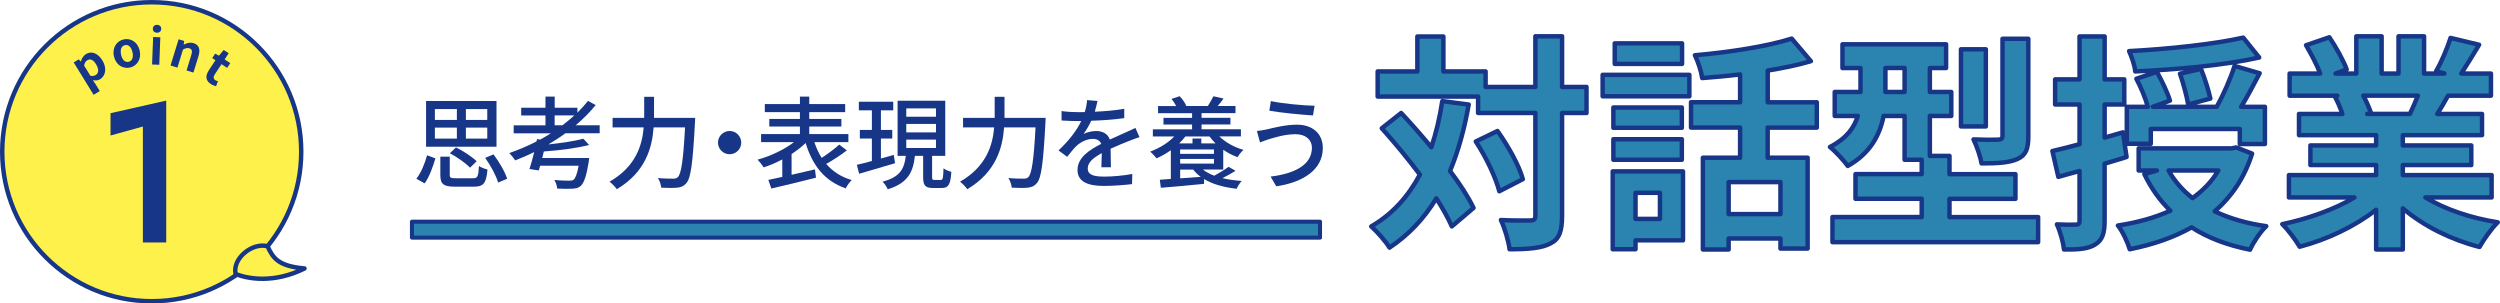 <?xml version="1.0" encoding="UTF-8"?><svg id="_レイヤー_2" xmlns="http://www.w3.org/2000/svg" viewBox="0 0 784.63 95.24"><defs><style>.cls-1{stroke-width:1.27px;}.cls-1,.cls-2{fill:#2a84af;}.cls-1,.cls-2,.cls-3{stroke:#173688;stroke-linecap:round;stroke-linejoin:round;}.cls-2{stroke-width:1.4px;}.cls-3{fill:#fff14b;stroke-width:1.4px;}.cls-4{fill:#173688;}</style></defs><g id="_レイヤー_1-2"><path class="cls-2" d="M460.96,32.8c-1.36,7.74-3.3,14.69-5.87,20.85,3.15,4.16,5.73,8.17,7.38,11.61l-6.81,5.8c-1.15-2.58-2.79-5.59-4.87-8.81-3.8,6.3-8.67,11.46-14.69,15.47-1-1.72-3.94-5.09-5.73-6.66,6.66-3.87,11.61-9.38,15.26-16.26-3.8-5.09-8.02-10.17-11.96-14.54l6.09-4.8c3.08,3.3,6.3,6.95,9.46,10.75,1.5-4.44,2.65-9.24,3.44-14.47l8.31,1.07ZM497.93,35.46h-7.67v32.24c0,4.8-.86,7.31-3.58,8.67-2.72,1.5-6.95,1.86-12.9,1.86-.29-2.51-1.5-6.59-2.72-9.17,4.01.21,7.88.14,9.1.14,1.29,0,1.72-.36,1.72-1.5v-32.24h-17.98v-5.16h-31.52v-7.88h12.46v-10.96h8.17v10.96h13.25v4.87h15.62v-15.9h8.38v15.9h7.67v8.17ZM469.99,41.11c3.37,4.73,6.81,10.89,7.95,15.12l-7.38,3.8c-1.07-4.23-4.16-10.75-7.38-15.62l6.81-3.3Z"/><path class="cls-2" d="M502.99,23.49h27.22v6.73h-27.22v-6.73ZM528.21,75.43h-14.9v2.79h-7.16v-24.43h22.06v21.64ZM527.85,40.11h-21.49v-6.38h21.49v6.38ZM506.36,43.69h21.49v6.45h-21.49v-6.45ZM527.92,20.05h-21.13v-6.45h21.13v6.45ZM513.31,60.53v8.17h7.67v-8.17h-7.67ZM554.79,40.04v9.46h12.54v28.51h-8.53v-3.15h-16.26v3.44h-8.09v-28.8h11.68v-9.46h-15.4v-7.95h15.4v-8.74c-4.01.5-8.09.86-11.89,1.15-.29-2.08-1.36-5.3-2.29-7.16,10.75-.93,22.78-2.79,30.38-5.23l6.02,7.09c-4.08,1.22-8.67,2.15-13.54,2.94v9.96h15.4v7.95h-15.4ZM558.8,57.16h-16.26v10.03h16.26v-10.03Z"/><path class="cls-2" d="M639.67,68.12v7.88h-64.55v-7.88h28.01v-5.73h-20.78v-7.74h20.78v-4.51h-5.37v-13.75h-6.59c-1.15,5.87-4.16,11.75-11.25,15.69-1.07-1.58-4.08-4.8-5.59-5.95,5.3-2.72,7.67-6.16,8.74-9.74h-7.24v-7.52h8.09v-7.52h-5.66v-7.45h32.52v7.45h-5.09v7.52h6.73v7.52h-6.73v12.54h6.16v5.73h20.7v7.74h-20.7v5.73h27.8ZM597.76,28.86v-7.52h-6.02v7.52h6.02ZM623.26,39.68h-7.81V15.47h7.81v24.21ZM636.59,42.76c0,3.94-.72,5.95-3.44,7.16-2.58,1.15-6.23,1.36-11.25,1.36-.36-2.22-1.5-5.44-2.51-7.52,3.22.14,6.66.14,7.74.07,1-.07,1.36-.29,1.36-1.22V12.17h8.1v30.59Z"/><path class="cls-2" d="M667.42,49.28c-2.29.72-4.58,1.43-6.88,2.08v17.91c0,3.94-.72,6.09-2.94,7.45-2.08,1.36-5.23,1.65-9.81,1.58-.21-2.08-1.15-5.59-2.22-7.88,2.65.14,5.09.14,5.95.07.86,0,1.15-.29,1.15-1.22v-15.62l-6.66,1.86-1.86-8.1c2.44-.57,5.3-1.29,8.52-2.15v-12.47h-7.67v-7.88h7.67v-13.47h7.88v13.47h6.16v7.88h-6.16v10.39l5.73-1.65,1.15,7.74ZM706.83,48.21c-2.44,7.67-6.52,13.61-11.75,18.12,4.66,2.22,10.03,3.8,16.19,4.66-1.79,1.65-4.08,5.09-5.09,7.38-7.16-1.43-13.25-3.73-18.34-7.02-5.66,3.22-12.25,5.44-19.42,6.88-.64-2.15-2.29-5.73-3.72-7.45,6.09-.93,11.61-2.44,16.48-4.66-3.29-3.15-6.02-7.02-8.17-11.46l3.94-1.15h-5.73v-6.95h29.23l1.36-.29,5.01,1.93ZM675.02,45.13h-7.52v-11.61h6.59c-.64-2.51-2.15-6.09-3.58-8.81l6.45-2.15c1.58,2.87,3.37,6.59,4.08,9.03l-5.37,1.93h20.06c2.08-3.73,4.37-8.96,5.59-12.82l7.88,2.29c-1.93,3.65-3.87,7.38-5.8,10.53h7.45v11.68h-7.88v-4.73h-27.94v4.66ZM709.05,18.05c-10.82,2.44-26.08,3.8-38.9,4.37-.14-1.86-1.15-4.66-1.93-6.38,12.54-.65,27.01-2.22,35.82-4.23l5.01,6.23ZM680.61,53.51c1.86,3.37,4.44,6.23,7.52,8.67,3.37-2.44,6.09-5.23,8.1-8.67h-15.62ZM686.77,32.8c-.43-2.51-1.5-6.59-2.58-9.67l6.59-1.5c1.22,3.01,2.44,6.88,2.94,9.31l-6.95,1.86Z"/><path class="cls-2" d="M761.22,61.96c6.09,3.73,14.4,6.52,22.71,7.81-1.93,1.86-4.44,5.44-5.73,7.74-8.81-2.22-17.48-6.52-24.07-12.11v12.9h-8.38v-12.47c-6.66,5.23-15.47,9.39-24,11.61-1.22-2.08-3.65-5.37-5.45-7.09,8.02-1.65,16.48-4.66,22.64-8.38h-20.56v-7.02h27.37v-3.15h-20.63v-6.16h20.63v-3.22h-24.21v-6.66h13.61c-.57-1.79-1.5-3.94-2.44-5.59l.86-.14h-14.97v-6.95h9.6c-1-2.72-2.87-6.16-4.44-8.88l7.31-2.51c2.08,3.08,4.44,7.31,5.45,10.1l-3.51,1.29h6.52v-11.68h7.95v11.68h5.3v-11.68h8.02v11.68h6.38l-2.58-.79c1.72-2.94,3.51-7.24,4.51-10.39l8.96,2.15c-2.01,3.3-3.94,6.52-5.59,9.03h9.31v6.95h-13.47c-1.15,2.08-2.29,4.01-3.37,5.73h14.04v6.66h-24.86v3.22h21.49v6.16h-21.49v3.15h27.87v7.02h-20.78ZM741.73,30.01c1,1.86,1.93,4.01,2.44,5.52l-1.22.22h13.4c.86-1.72,1.72-3.8,2.51-5.73h-17.12Z"/><path class="cls-4" d="M130.67,56.1c1.51-1.89,2.68-4.85,3.37-7.37l2.61.98c-.76,2.55-1.86,5.76-3.37,7.84l-2.61-1.45ZM155.83,46.05h-22.11v-14.36h22.11v14.36ZM136.49,37.64h6.9v-3.4h-6.9v3.4ZM136.49,43.5h6.9v-3.46h-6.9v3.46ZM148.46,55.94c1.45,0,1.67-.5,1.86-3.84.63.47,1.89.91,2.68,1.1-.38,4.35-1.26,5.39-4.31,5.39h-5.86c-3.69,0-4.63-.82-4.63-3.68v-5.73h2.96v5.73c0,.88.32,1.04,1.95,1.04h5.35ZM147.52,52.63c-1.29-1.39-4.03-3.31-6.33-4.54l1.92-1.83c2.3,1.13,5.07,2.96,6.49,4.35l-2.08,2.02ZM152.93,34.24h-6.71v3.4h6.71v-3.4ZM152.93,40.04h-6.71v3.46h6.71v-3.46ZM154.89,48.45c1.76,2.36,3.62,5.48,4.28,7.65l-2.83,1.2c-.6-2.11-2.33-5.32-4.06-7.75l2.61-1.1Z"/><path class="cls-4" d="M177.45,41.83c-1.7,1.26-3.5,2.39-5.35,3.5,4.12-.44,8.35-1.07,10.99-1.79l1.79,1.95c-3.78,1.01-9.32,1.7-14.2,2.05-.19.69-.35,1.39-.5,2.05h14.74s-.09.85-.16,1.29c-.72,4.44-1.48,6.52-2.49,7.46-.72.66-1.48.82-2.68.88-.98.06-2.8.06-4.72-.03-.03-.82-.41-1.95-.88-2.71,1.86.19,3.87.22,4.66.22.6,0,1.01-.03,1.35-.28.6-.47,1.13-1.79,1.61-4.41h-12.09c-.13.54-.28,1.04-.41,1.48l-2.93-.44c.47-1.42.98-3.34,1.48-5.32-1.98.98-3.97,1.83-5.98,2.61-.35-.6-1.26-1.73-1.83-2.3,2.9-1.01,5.79-2.24,8.54-3.65l.16-.72,1.01.13c1.13-.63,2.24-1.26,3.31-1.95h-11.65v-2.52h9.98v-3.09h-7.62v-2.43h7.62v-3.5h2.9v3.5h7.12v1.54c1.2-1.2,2.33-2.43,3.34-3.69l2.39,1.32c-1.83,2.27-3.97,4.38-6.27,6.33h7.53v2.52h-10.74ZM176.53,39.31c1.29-.98,2.55-2.02,3.72-3.09h-6.17v3.09h2.46Z"/><path class="cls-4" d="M218.18,36.98s-.03,1.04-.06,1.45c-.69,12.76-1.29,17.42-2.68,19.02-.85,1.01-1.67,1.32-2.9,1.45-1.13.13-3.15.09-5.01,0-.06-.85-.47-2.14-1.04-3.02,2.08.19,4,.19,4.79.19.69,0,1.07-.09,1.45-.47,1.07-1.01,1.73-5.32,2.27-15.62h-9.86c-.47,6.49-2.61,14.11-11.56,19.4-.47-.72-1.57-1.83-2.27-2.36,8.19-4.69,10.24-11.37,10.71-17.04h-9.76v-2.99h9.92v-6.61h3.09v6.61h12.91Z"/><path class="cls-4" d="M232.64,44.76c0,2.02-1.64,3.65-3.65,3.65s-3.65-1.64-3.65-3.65,1.64-3.65,3.65-3.65,3.65,1.64,3.65,3.65Z"/><path class="cls-4" d="M265.77,47.19c-1.95,1.54-4.38,3.12-6.46,4.25,2.02,2.36,4.66,4.09,8,5.07-.63.63-1.51,1.79-1.89,2.61-6.61-2.3-10.42-7.18-12.57-14.24-1.26,1.23-2.77,2.39-4.41,3.46v6.52c2.36-.54,4.88-1.13,7.34-1.7l.32,2.61c-4.91,1.26-10.24,2.52-14.02,3.4l-.94-2.71c1.26-.25,2.74-.6,4.38-.94v-5.48c-1.95,1.04-3.97,1.89-5.86,2.49-.41-.72-1.29-1.79-1.89-2.42,3.94-1.07,8.38-3.15,11.43-5.51h-10.33v-2.52h12.19v-2.36h-9.61v-2.39h9.61v-2.14h-11.02v-2.52h11.02v-2.36h2.93v2.36h11.27v2.52h-11.27v2.14h10.08v2.39h-10.08v2.36h12.28v2.52h-10.68c.6,1.8,1.35,3.46,2.3,4.94,1.92-1.23,4.09-2.87,5.51-4.16l2.36,1.8Z"/><path class="cls-4" d="M280.91,51.22c-3.94,1.2-8.13,2.39-11.27,3.31l-.72-2.8c1.32-.28,2.96-.72,4.72-1.2v-7.05h-3.78v-2.71h3.78v-6.14h-4.09v-2.71h10.8v2.71h-3.87v6.14h3.56v2.71h-3.56v6.27l4.03-1.13.41,2.61ZM295.24,56.48c.66,0,.79-.47.88-3.65.57.47,1.73.91,2.46,1.1-.25,4.03-.94,5.07-2.99,5.07h-2.74c-2.52,0-3.12-.82-3.12-3.43v-6.65h-2.58c-.57,5.04-2.14,8.53-8.53,10.49-.28-.69-1.04-1.86-1.64-2.39,5.64-1.48,6.83-4.16,7.31-8.09h-2.58v-17.32h14.96v17.32h-4.13v6.61c0,.85.13.94.79.94h1.92ZM284.44,36.64h9.32v-2.61h-9.32v2.61ZM284.44,41.55h9.32v-2.65h-9.32v2.65ZM284.44,46.46h9.32v-2.65h-9.32v2.65Z"/><path class="cls-4" d="M328.18,36.98s-.03,1.04-.06,1.45c-.69,12.76-1.29,17.42-2.68,19.02-.85,1.01-1.67,1.32-2.9,1.45-1.13.13-3.15.09-5.01,0-.06-.85-.47-2.14-1.04-3.02,2.08.19,4,.19,4.79.19.69,0,1.07-.09,1.45-.47,1.07-1.01,1.73-5.32,2.27-15.62h-9.86c-.47,6.49-2.61,14.11-11.56,19.4-.47-.72-1.58-1.83-2.27-2.36,8.19-4.69,10.24-11.37,10.71-17.04h-9.76v-2.99h9.92v-6.61h3.09v6.61h12.91Z"/><path class="cls-4" d="M343.59,35.06c3.09-.13,6.39-.41,9.26-.91v2.93c-3.09.44-6.96.72-10.36.82-.69,1.48-1.54,2.96-2.42,4.16,1.04-.6,2.8-.94,4.03-.94,1.98,0,3.62.91,4.22,2.68,1.95-.91,3.56-1.58,5.04-2.27,1.07-.47,1.98-.88,2.99-1.39l1.29,2.9c-.91.28-2.27.79-3.21,1.17-1.61.63-3.65,1.45-5.86,2.46.03,1.8.06,4.31.09,5.83h-2.99c.06-1.1.09-2.9.13-4.44-2.71,1.48-4.41,2.93-4.41,4.79,0,2.14,2.05,2.58,5.23,2.58,2.55,0,5.98-.31,8.76-.82l-.09,3.18c-2.27.28-5.92.57-8.76.57-4.69,0-8.35-1.1-8.35-5.01s3.78-6.33,7.43-8.19c-.41-1.1-1.42-1.57-2.58-1.57-1.92,0-3.91,1.01-5.23,2.27-.91.88-1.83,2.05-2.87,3.37l-2.71-2.02c3.68-3.46,5.83-6.52,7.12-9.2h-.91c-1.32,0-3.5-.06-5.26-.19v-2.96c1.67.25,3.91.35,5.42.35.6,0,1.23,0,1.86-.03.41-1.29.66-2.61.72-3.75l3.28.25c-.19.88-.44,2.05-.85,3.4Z"/><path class="cls-4" d="M377.57,53.23c.94.76,2.14,1.39,3.53,1.92,1.57-.85,3.37-1.95,4.5-2.8l2.17,1.26c-1.26.82-2.77,1.64-4.13,2.3,1.83.44,3.87.72,6.08.88-.57.57-1.26,1.7-1.61,2.46-4.03-.47-7.53-1.42-10.21-3.06v1.51c-4.88.5-9.95.95-13.57,1.23l-.32-2.52c1.01-.06,2.17-.16,3.46-.25v-9.01c-1.42,1.01-2.96,1.86-4.47,2.55-.44-.54-1.42-1.64-2.02-2.11,2.87-1.07,5.64-2.74,7.56-4.76h-6.71v-2.24h12.31v-1.51h-8.98v-2.08h8.98v-1.48h-10.68v-2.24h5.7c-.38-.72-.94-1.57-1.48-2.24l2.55-.85c.85.85,1.7,2.11,2.08,2.99l-.25.09h7.02c.57-.88,1.35-2.2,1.76-3.06l3.18.72c-.6.85-1.26,1.64-1.83,2.33h5.57v2.24h-10.65v1.48h9.07v2.08h-9.07v1.51h12.35v2.24h-6.77c1.95,1.89,4.72,3.43,7.59,4.22-.63.54-1.48,1.57-1.86,2.3-1.57-.57-3.12-1.35-4.5-2.33v6.2h-6.39ZM372.03,42.84c-.6.76-1.23,1.48-1.95,2.17h4.19v-1.54h2.77v1.54h4.47c-.72-.69-1.35-1.42-1.89-2.17h-7.59ZM370.39,48.29h10.61v-1.39h-10.61v1.39ZM381.01,51.34v-1.45h-10.61v1.45h10.61ZM376.85,55.5c-.91-.66-1.7-1.42-2.36-2.27h-4.09v2.74l6.46-.47Z"/><path class="cls-4" d="M406.7,42.12c-3.59,0-6.68,1.07-8.44,1.57-.94.28-1.98.69-2.8,1.01l-.98-3.59c.95-.09,2.14-.28,3.12-.5,2.27-.54,5.83-1.48,9.48-1.48,4.69,0,8.09,2.65,8.09,7.34,0,6.77-6.17,10.77-14.61,12l-1.79-3.05c7.72-.94,12.98-3.75,12.98-9.07,0-2.42-1.92-4.22-5.04-4.22ZM412.59,33.17l-.5,3.06c-3.56-.22-10.11-.85-13.7-1.48l.47-3.02c3.56.79,10.55,1.42,13.73,1.45Z"/><circle class="cls-3" cx="47.62" cy="47.62" r="46.92"/><path class="cls-4" d="M34.7,35.52l17.47-3.95v44.53h-7.33v-36.39l-10.15,2.82v-7.01Z"/><path class="cls-3" d="M83.97,77.29c1.77,3.92,3.6,6.25,11.6,6.97-9.47,4.71-17.69,3.33-21.63,1.72-1.06-4.86,5.28-9.98,10.03-8.69Z"/><path class="cls-4" d="M23.14,19.59l1.57-.97.61.67.04-.02c.29-.9.8-1.79,1.58-2.28,1.81-1.11,3.8-.29,5.19,1.96,1.55,2.52.94,4.9-.68,5.9-.64.4-1.44.49-2.32.32l.81,1.17,1.37,2.23-1.93,1.19-6.26-10.17ZM30.17,20.2c-.86-1.4-1.79-1.9-2.8-1.28-.5.31-.79.83-.98,1.65l1.99,3.23c.71.12,1.27-.02,1.67-.26.89-.55,1.11-1.73.12-3.33Z"/><path class="cls-4" d="M35.75,17.67c-.61-2.8.97-4.85,3.08-5.31s4.4.74,5.02,3.54c.61,2.8-.97,4.85-3.08,5.31-2.11.46-4.4-.74-5.02-3.54ZM41.58,16.39c-.35-1.58-1.22-2.48-2.36-2.23s-1.56,1.43-1.22,3.01c.35,1.59,1.22,2.48,2.36,2.23,1.14-.25,1.57-1.42,1.22-3.01Z"/><path class="cls-4" d="M48.06,11.61l2.26.09-.33,8.62-2.26-.08.33-8.62ZM47.97,8.97c.03-.74.59-1.21,1.37-1.18.77.03,1.29.54,1.26,1.28-.03.75-.59,1.23-1.36,1.2-.79-.03-1.31-.54-1.28-1.3Z"/><path class="cls-4" d="M56.04,12.32l1.77.54-.17,1.14h.04c.94-.47,1.96-.8,3.08-.46,1.78.55,2.17,2.02,1.53,4.1l-1.58,5.14-2.16-.67,1.5-4.87c.39-1.28.18-1.83-.63-2.08-.68-.21-1.2-.02-1.99.4l-1.74,5.67-2.17-.67,2.54-8.25Z"/><path class="cls-4" d="M65.52,22.09l2.1-3.19-1.01-.67.92-1.4,1.18.65,1.5-1.8,1.57,1.03-1.28,1.94,1.77,1.17-.98,1.49-1.77-1.17-2.1,3.19c-.54.82-.46,1.43.18,1.85.23.15.56.26.81.31l-.6,1.58c-.47-.13-1.07-.32-1.69-.73-1.71-1.13-1.64-2.65-.58-4.26Z"/><rect class="cls-1" x="129.29" y="69.58" width="285" height="5"/></g></svg>